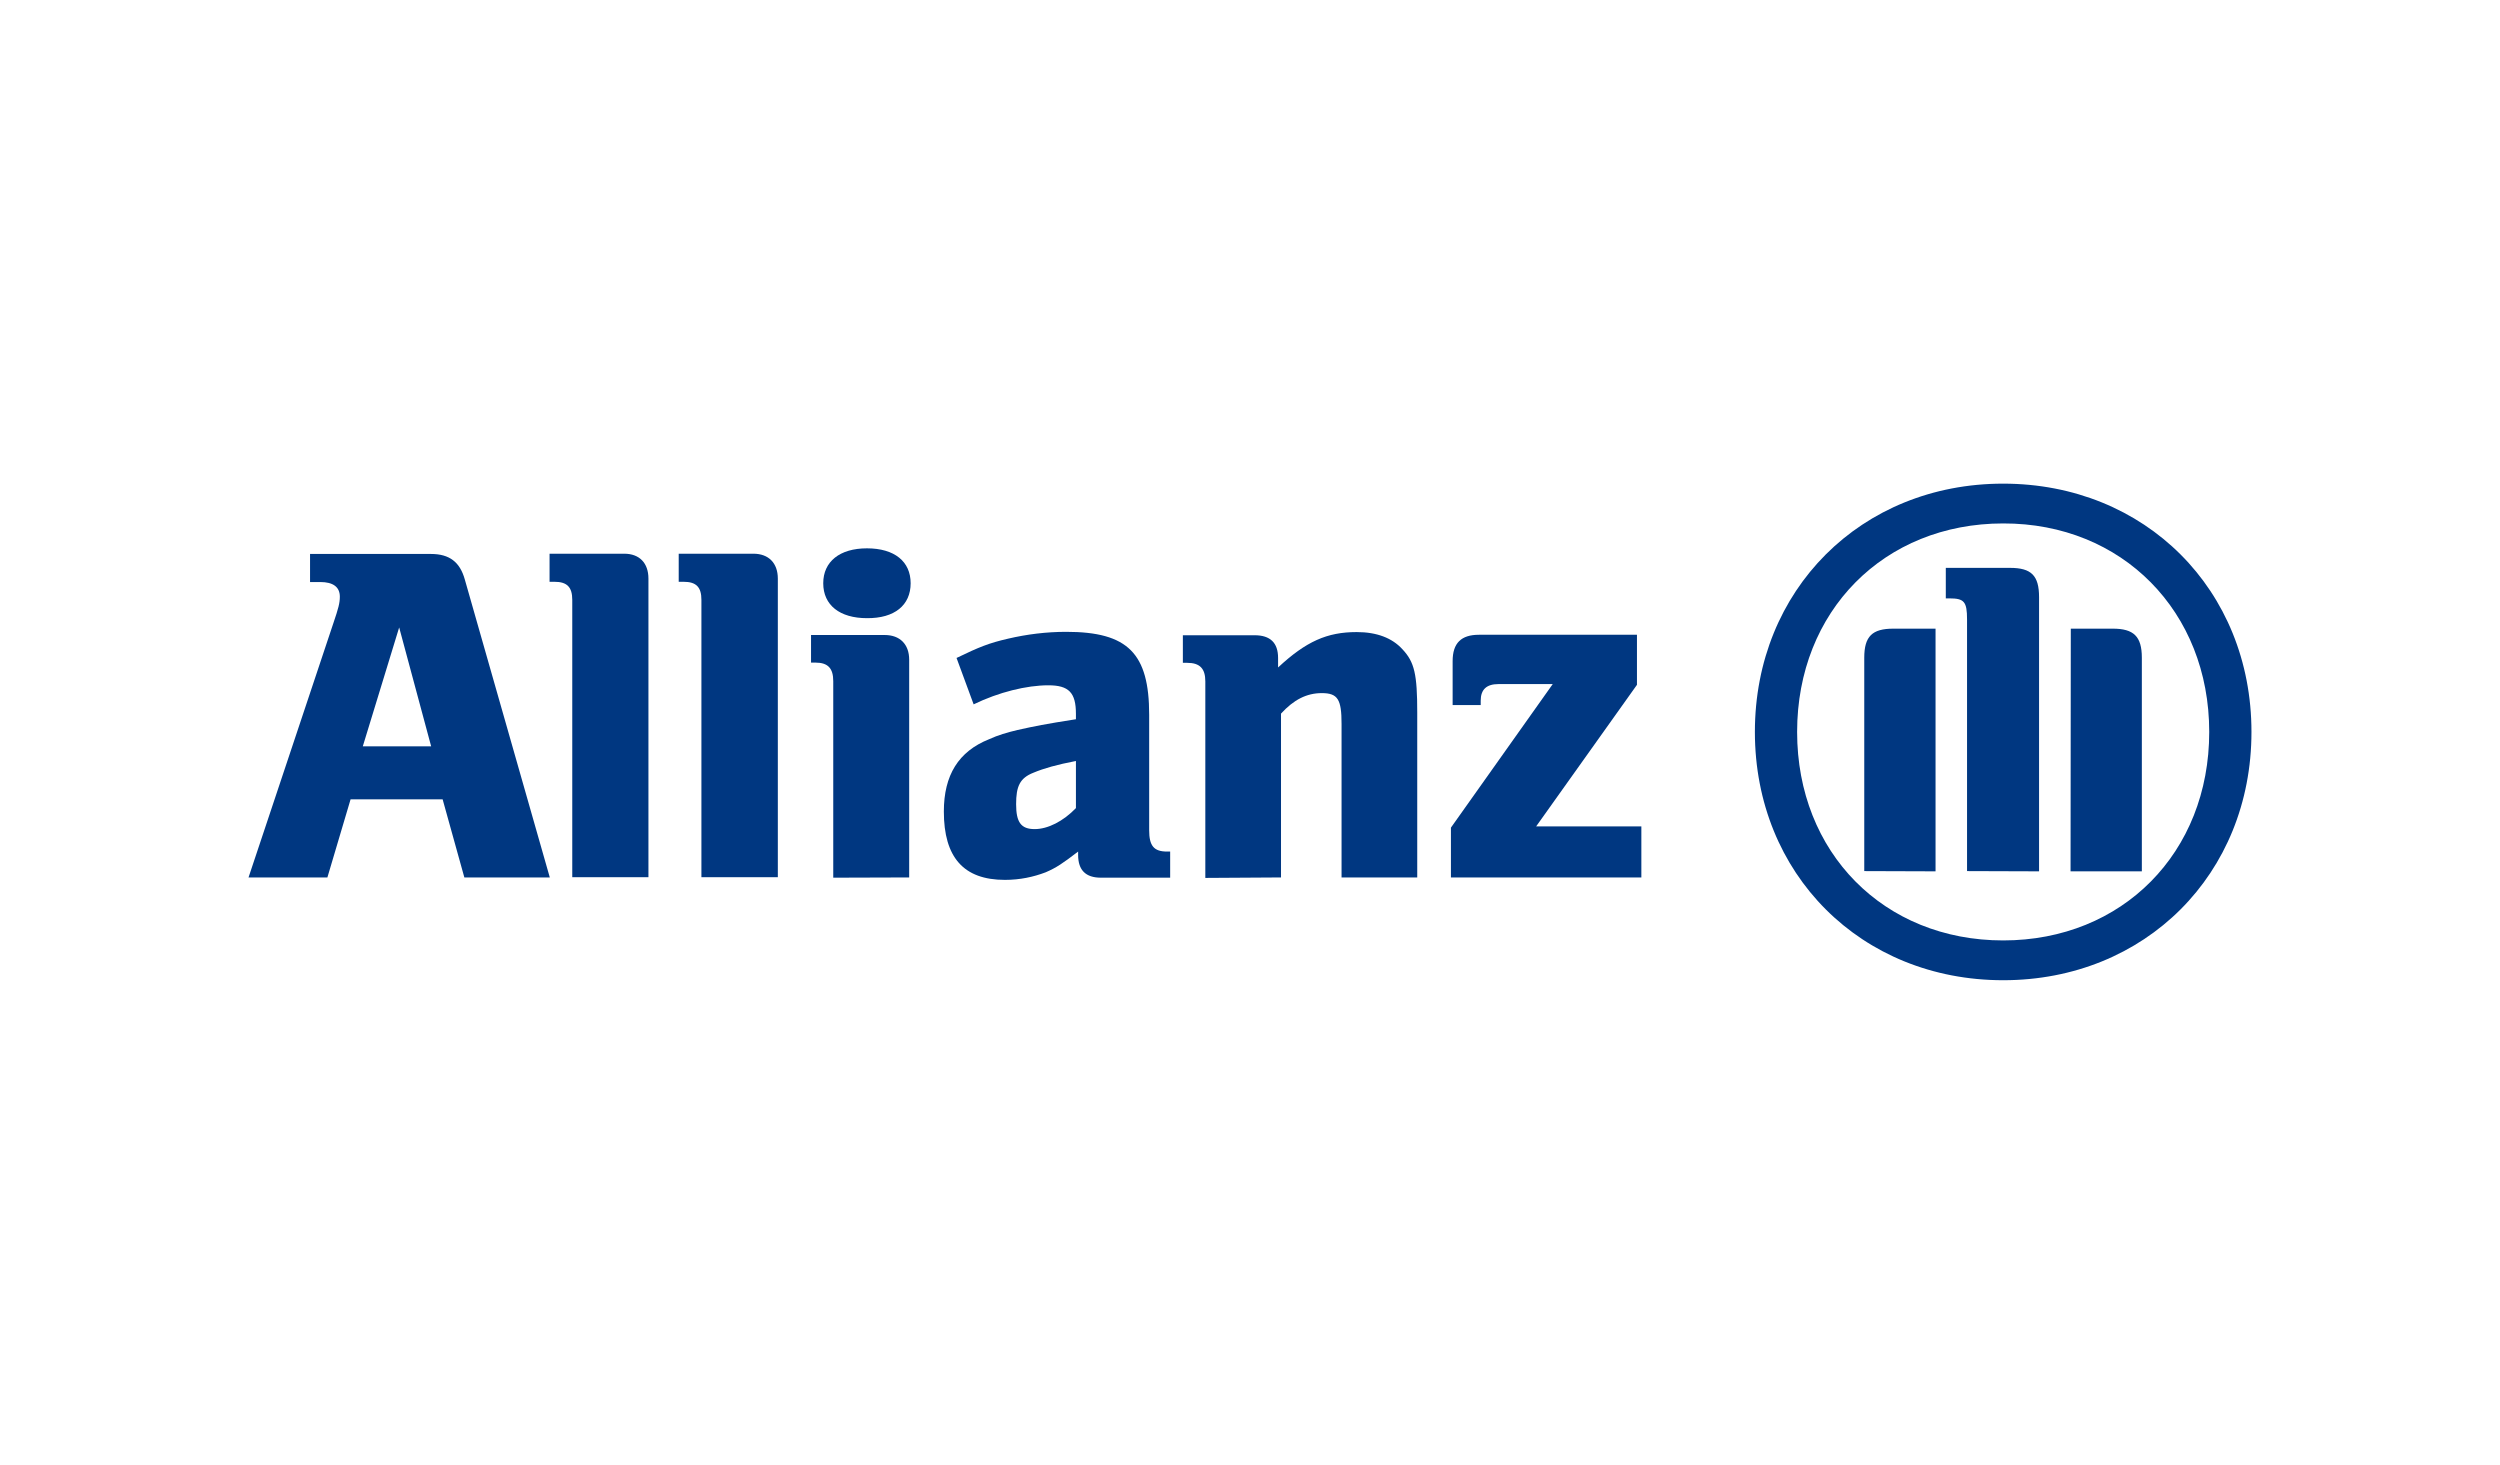 <?xml version="1.0" encoding="utf-8"?>
<!-- Generator: Adobe Illustrator 28.1.0, SVG Export Plug-In . SVG Version: 6.00 Build 0)  -->
<svg version="1.1" id="Calque_1" xmlns="http://www.w3.org/2000/svg" xmlns:xlink="http://www.w3.org/1999/xlink" x="0px" y="0px"
	 viewBox="0 0 1024 600" style="enable-background:new 0 0 1024 600;" xml:space="preserve">
<style type="text/css">
	.st0{fill:none;}
	.st1{fill:#003781;}
</style>
<g>
	<rect y="0.4" class="st0" width="1024" height="599.3"/>
	<g>
		<path class="st1" d="M176.6,305.7h-28l14.9-48.7L176.6,305.7z M134.1,359.4l9.5-32h37.7l8.9,32h35l-34.8-122
			c-2-7.2-6.3-10.5-13.9-10.5h-49.5v11.5h4.2c5.2,0,8,2,8,6c0,2.6-0.6,4.8-2.6,10.7l-34.8,104.3L134.1,359.4L134.1,359.4z"/>
		<path class="st1" d="M265.6,359.4V237c0-6.4-3.7-10.2-9.9-10.2h-30.6v11.5h2c5.2,0,7.3,2.2,7.3,7.4v113.6H265.6z"/>
		<path class="st1" d="M318.6,359.4V237c0-6.4-3.8-10.2-10-10.2h-30.6v11.5h2c5.2,0,7.3,2.2,7.3,7.4v113.6H318.6z"/>
		<path class="st1" d="M373,238.9c0-8.9-6.6-14.3-17.9-14.3c-11.1,0-17.9,5.4-17.9,14.3c0,9,6.8,14.3,17.9,14.3
			C366.4,253.3,373,247.9,373,238.9 M372.4,359.4v-89.2c0-6.3-3.8-10.1-10-10.1h-30.2v11.3h1.8c5.2,0,7.3,2.4,7.3,7.6v80.5
			L372.4,359.4L372.4,359.4z"/>
		<path class="st1" d="M440.7,311.7V331c-5.2,5.4-11.5,8.6-16.9,8.6c-5.6,0-7.6-2.8-7.6-10.2c0-7.3,1.5-10.7,7.1-12.9
			C427.6,314.7,432.9,313.2,440.7,311.7 M398.8,288.5c10.3-5,21.7-7.8,30.6-7.8c8.4,0,11.3,3,11.3,11.7v2.2
			c-12.7,2-16.7,2.8-23.9,4.4c-4.2,1-8,2.1-11.7,3.8c-12.5,5-18.5,14.7-18.5,29.6c0,18.8,8.1,28,25,28c6.2,0,11.7-1.2,16.7-3.1
			c4.4-1.9,6.9-3.6,13.3-8.5v1.4c0,6.2,3.1,9.3,9.3,9.3h28.4v-10.7H478c-5.4,0-7.3-2.4-7.3-8.7v-47.3c0-25.2-8.7-34-34-34
			c-8.1,0-16.1,1-23.8,2.8c-7.8,1.8-11.8,3.4-21.1,7.9L398.8,288.5z"/>
		<path class="st1" d="M524.7,359.4v-67.1c5.2-5.7,10.5-8.4,16.7-8.4c6.6,0,8.1,2.6,8.1,12.6v62.9h31v-67.5c0-15.7-1.1-20.7-6.1-26
			c-4.2-4.6-10.5-7-18.7-7c-12.1,0-20.7,3.8-32.2,14.5v-3.9c0-6.2-3.2-9.3-9.6-9.3h-29.4v11.3h1.8c5.2,0,7.4,2.4,7.4,7.6v80.5
			L524.7,359.4L524.7,359.4z"/>
		<path class="st1" d="M672.5,338.5h-43.3l41.3-58v-20.5h-64.7c-7.3,0-10.8,3.4-10.8,10.8v18h11.5v-1.8c0-4.6,2.4-6.8,7.3-6.8H636
			L594.3,339v20.4h78v-20.9H672.5z"/>
		<path class="st1" d="M835.2,356.9V244.6c0-8.9-3.2-12-11.9-12H797v12.5h1.5c6,0,7.2,1.3,7.2,8.6v103.1L835.2,356.9L835.2,356.9z
			 M848.1,356.9h29.2v-87.5c0-8.8-3.4-11.9-11.9-11.9h-17.2L848.1,356.9L848.1,356.9z M792.8,356.9v-99.4h-17.3
			c-8.6,0-11.9,3.1-11.9,11.9v87.4L792.8,356.9L792.8,356.9z M904.9,299.8c0,49.5-35.6,85.4-84.4,85.4c-48.9,0-84.4-36-84.4-85.4
			c0-49.5,35.6-85.4,84.4-85.4C869.3,214.3,904.9,250.5,904.9,299.8 M922.2,299.8c0-58.2-43.5-101.7-101.7-101.7
			s-101.7,43.5-101.7,101.7c0,58.2,43.5,101.7,101.7,101.7C878.7,401.5,922.2,358,922.2,299.8"/>
	</g>
</g>
</svg>
